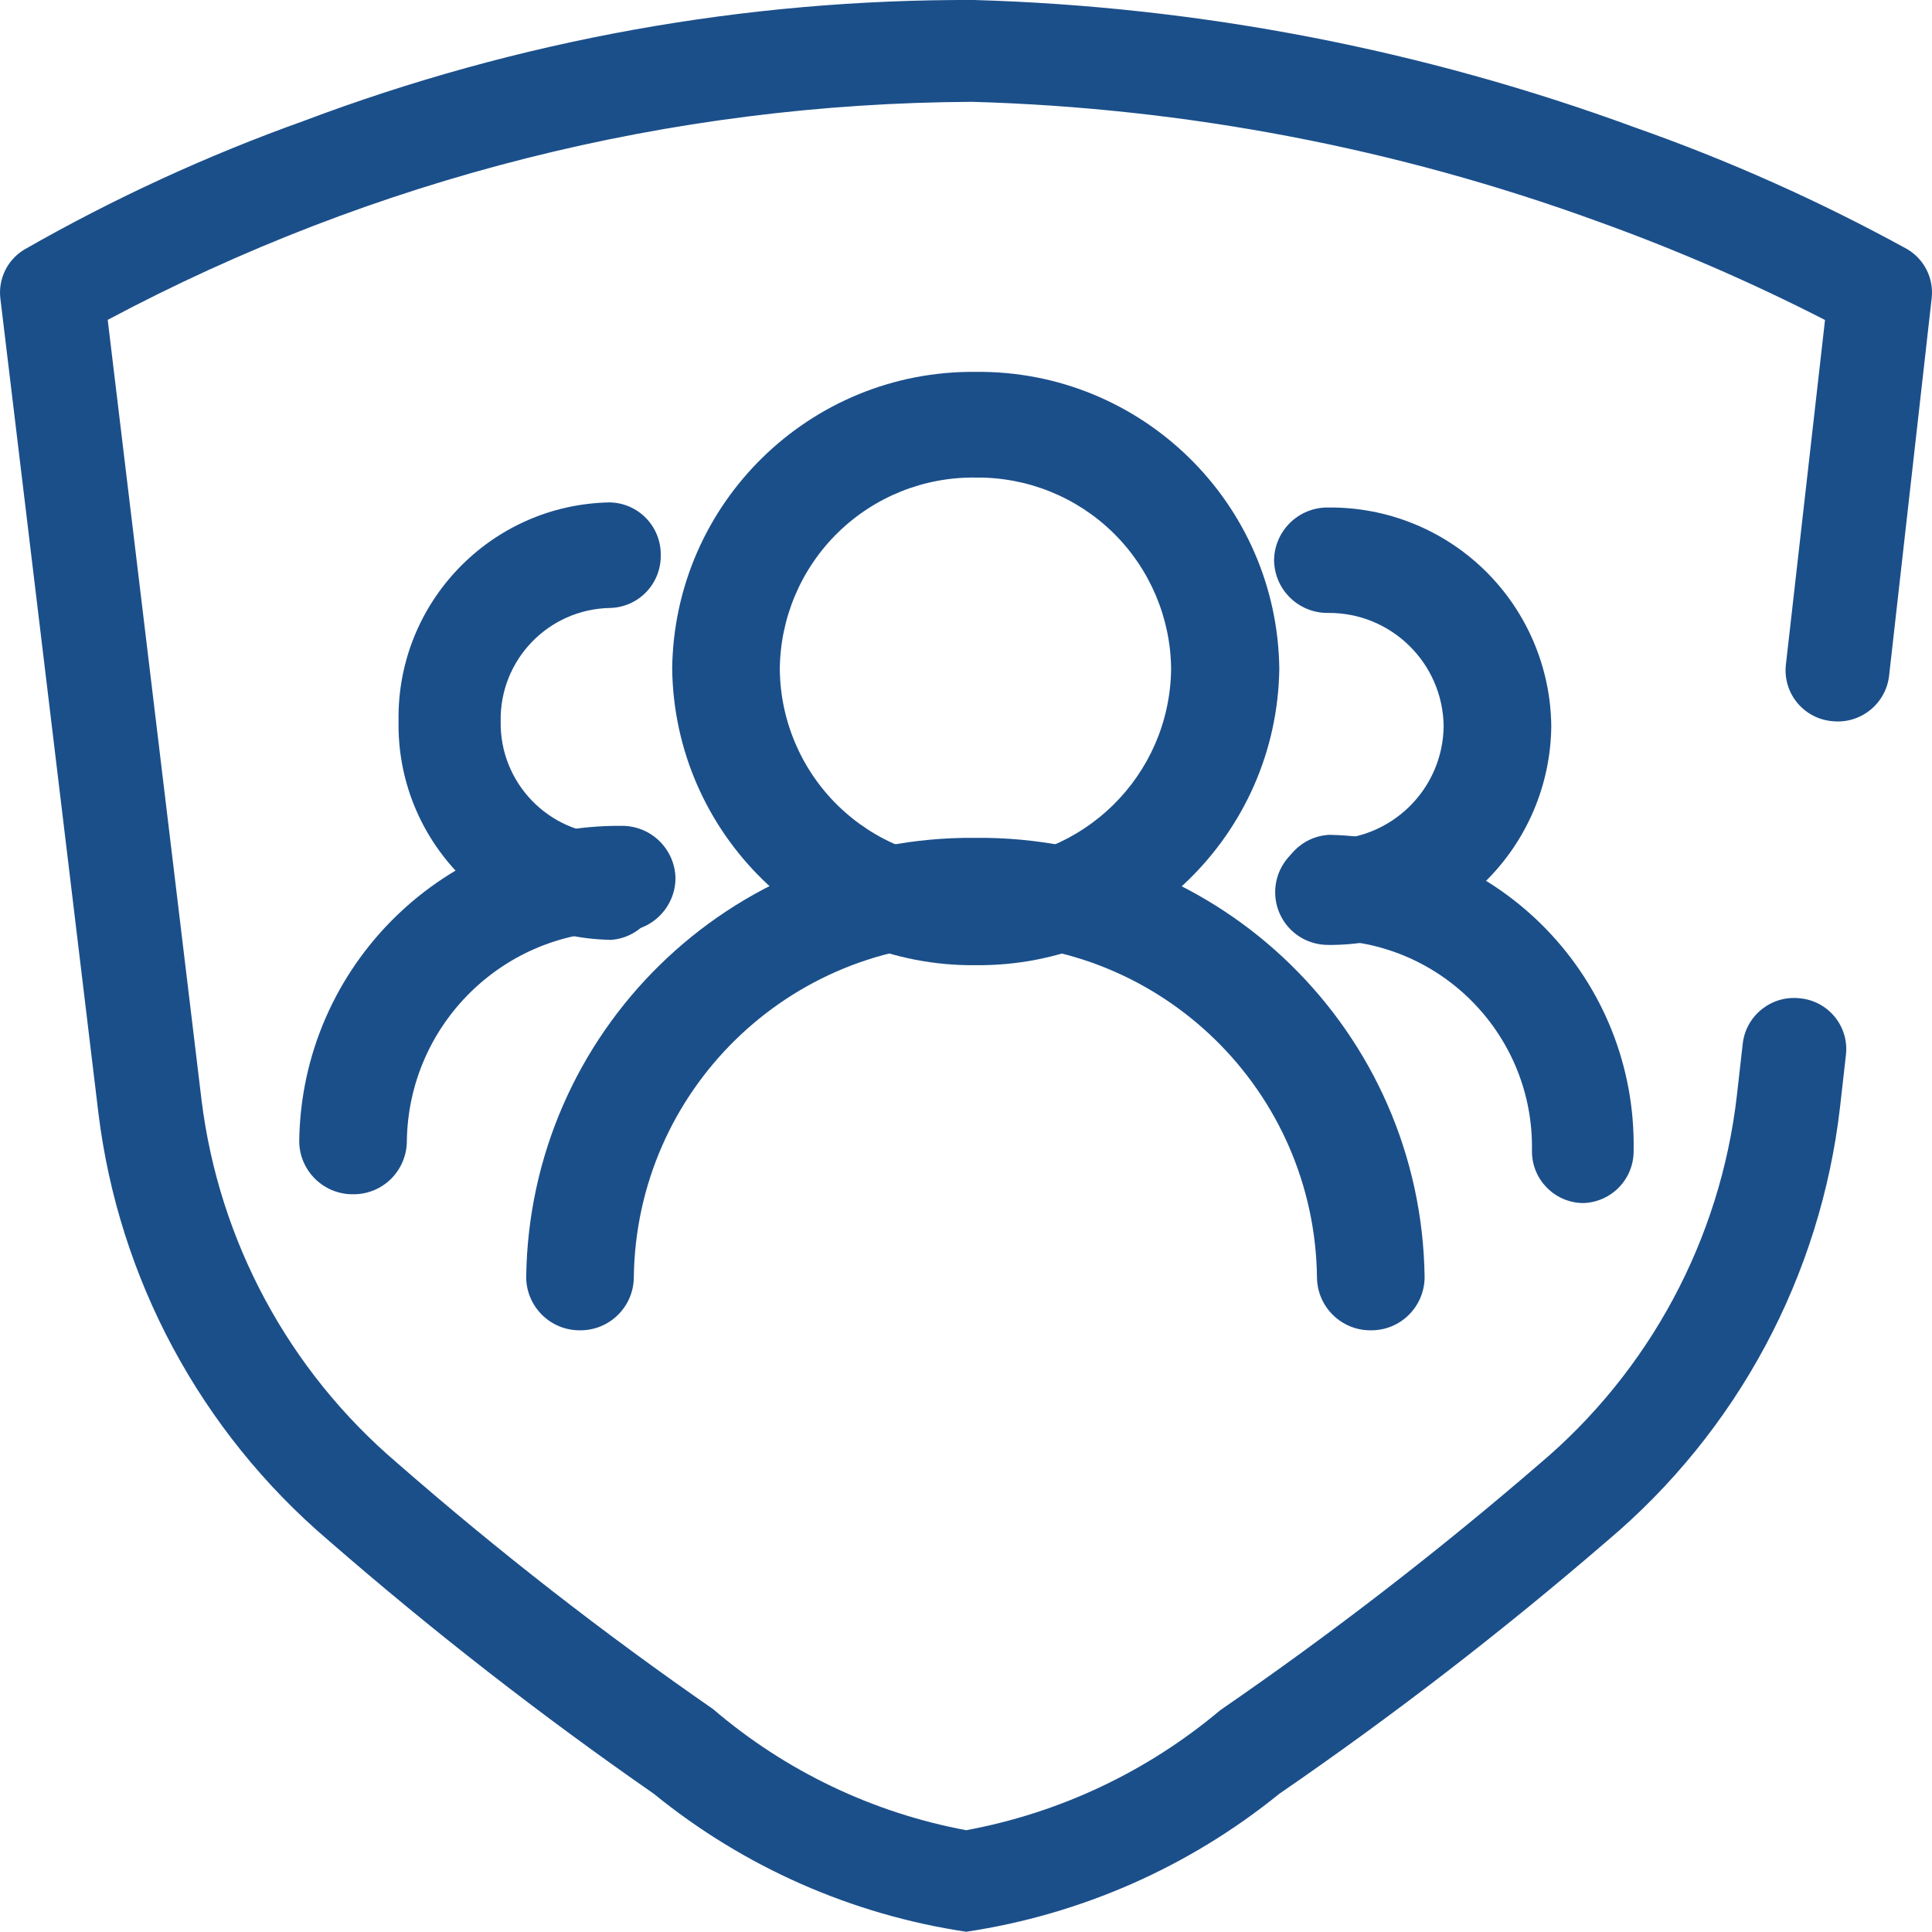 <svg xmlns="http://www.w3.org/2000/svg" xmlns:xlink="http://www.w3.org/1999/xlink" width="48px" height="48px" viewBox="0 0 48 48"><g id="" stroke="none" stroke-width="1" fill="none" fill-rule="evenodd"><g id="" transform="translate(-1250, -3574)" fill="#1B4F8A" fill-rule="nonzero"><g id="" transform="translate(260, 3045)"><g id="" transform="translate(960, 180)"><g id="zu-3" transform="translate(30, 349)"><path d="M24.005,47.994 C21.158,47.568 18.477,46.384 16.244,44.566 C13.435,42.614 10.734,40.511 8.154,38.265 C4.985,35.564 2.946,31.771 2.443,27.638 L0.009,7.415 C-0.049,6.927 0.186,6.45 0.608,6.198 C2.824,4.931 5.147,3.862 7.55,3.003 C12.871,0.995 18.514,-0.023 24.201,0 C29.813,0.162 35.362,1.233 40.632,3.171 C42.958,3.99 45.213,4.998 47.375,6.185 C47.806,6.434 48.048,6.914 47.992,7.409 L46.933,16.798 C46.847,17.499 46.211,17.998 45.51,17.916 C45.173,17.884 44.863,17.718 44.648,17.456 C44.434,17.194 44.333,16.857 44.369,16.521 L45.342,7.95 C43.51,7.012 41.619,6.192 39.682,5.496 C34.7,3.681 29.457,2.68 24.156,2.53 C16.662,2.564 9.289,4.423 2.676,7.947 L5.007,27.329 C5.44,30.834 7.171,34.048 9.858,36.339 C12.36,38.525 14.983,40.569 17.715,42.461 C19.511,43.999 21.681,45.038 24.005,45.471 C26.332,45.041 28.507,44.013 30.317,42.489 C33.065,40.599 35.707,38.561 38.232,36.383 C40.982,34.069 42.742,30.79 43.152,27.22 L43.299,25.92 C43.385,25.22 44.021,24.72 44.722,24.803 C45.059,24.835 45.369,25 45.583,25.262 C45.798,25.524 45.899,25.861 45.863,26.198 L45.716,27.497 C45.235,31.701 43.163,35.561 39.926,38.286 C37.329,40.527 34.611,42.624 31.784,44.566 C29.544,46.383 26.858,47.567 24.005,47.994 Z" id=""></path><path d="M24.242,23.98 C20.129,24.022 16.757,20.729 16.7,16.617 C16.749,12.498 20.124,9.197 24.242,9.239 C28.36,9.197 31.735,12.498 31.784,16.617 C31.726,20.729 28.354,24.02 24.242,23.98 L24.242,23.98 Z M24.242,11.865 C22.964,11.847 21.732,12.339 20.818,13.232 C19.905,14.125 19.385,15.346 19.374,16.623 C19.385,17.901 19.905,19.122 20.818,20.015 C21.732,20.908 22.964,21.4 24.242,21.382 C26.894,21.403 29.064,19.275 29.096,16.623 C29.085,15.348 28.567,14.13 27.657,13.237 C26.746,12.344 25.517,11.851 24.242,11.865 L24.242,11.865 Z" id=""></path><path d="M34.057,33.051 C33.327,33.057 32.729,32.471 32.72,31.741 C32.665,27.106 28.868,23.389 24.232,23.435 C19.597,23.391 15.802,27.107 15.747,31.741 C15.738,32.471 15.14,33.057 14.41,33.051 C13.68,33.057 13.083,32.471 13.073,31.741 C13.147,25.647 18.137,20.761 24.232,20.816 C30.328,20.759 35.32,25.646 35.394,31.741 C35.39,32.092 35.247,32.428 34.996,32.673 C34.746,32.919 34.408,33.055 34.057,33.051 L34.057,33.051 Z" id=""></path><path d="M32.991,23.476 C32.523,23.476 32.09,23.227 31.856,22.821 C31.623,22.416 31.623,21.917 31.856,21.512 C32.09,21.107 32.523,20.857 32.991,20.857 C34.561,20.872 35.848,19.613 35.867,18.043 C35.848,16.472 34.561,15.213 32.991,15.228 C32.26,15.234 31.663,14.649 31.654,13.919 C31.663,13.189 32.26,12.603 32.991,12.609 C34.448,12.592 35.852,13.155 36.893,14.174 C37.934,15.194 38.527,16.585 38.541,18.043 C38.527,19.5 37.934,20.892 36.893,21.911 C35.852,22.93 34.448,23.494 32.991,23.476 L32.991,23.476 Z" id=""></path><path d="M39.322,29.89 C38.618,29.877 38.055,29.299 38.061,28.594 C38.114,25.76 35.863,23.416 33.028,23.356 C32.332,23.321 31.786,22.746 31.786,22.048 C31.786,21.351 32.332,20.776 33.028,20.741 C37.283,20.825 40.666,24.339 40.587,28.594 C40.591,29.3 40.027,29.877 39.322,29.89 L39.322,29.89 Z M15.14,23.349 C12.195,23.291 9.852,20.861 9.902,17.916 C9.852,14.971 12.195,12.54 15.14,12.482 C15.483,12.486 15.811,12.626 16.05,12.872 C16.29,13.118 16.421,13.449 16.416,13.792 C16.422,14.134 16.292,14.464 16.055,14.71 C15.818,14.957 15.492,15.098 15.151,15.105 C13.625,15.135 12.412,16.394 12.439,17.919 C12.412,19.445 13.625,20.705 15.151,20.737 C15.847,20.773 16.393,21.348 16.393,22.045 C16.393,22.742 15.847,23.317 15.151,23.353 L15.14,23.349 Z" id=""></path><path d="M8.771,29.671 C8.041,29.677 7.443,29.091 7.434,28.361 C7.487,23.986 11.07,20.478 15.445,20.518 C16.175,20.512 16.773,21.097 16.782,21.827 C16.773,22.557 16.175,23.143 15.445,23.137 C12.53,23.108 10.142,25.446 10.108,28.361 C10.104,28.712 9.961,29.047 9.711,29.293 C9.46,29.539 9.122,29.675 8.771,29.671 Z" id=""></path></g></g></g></g></g></svg>